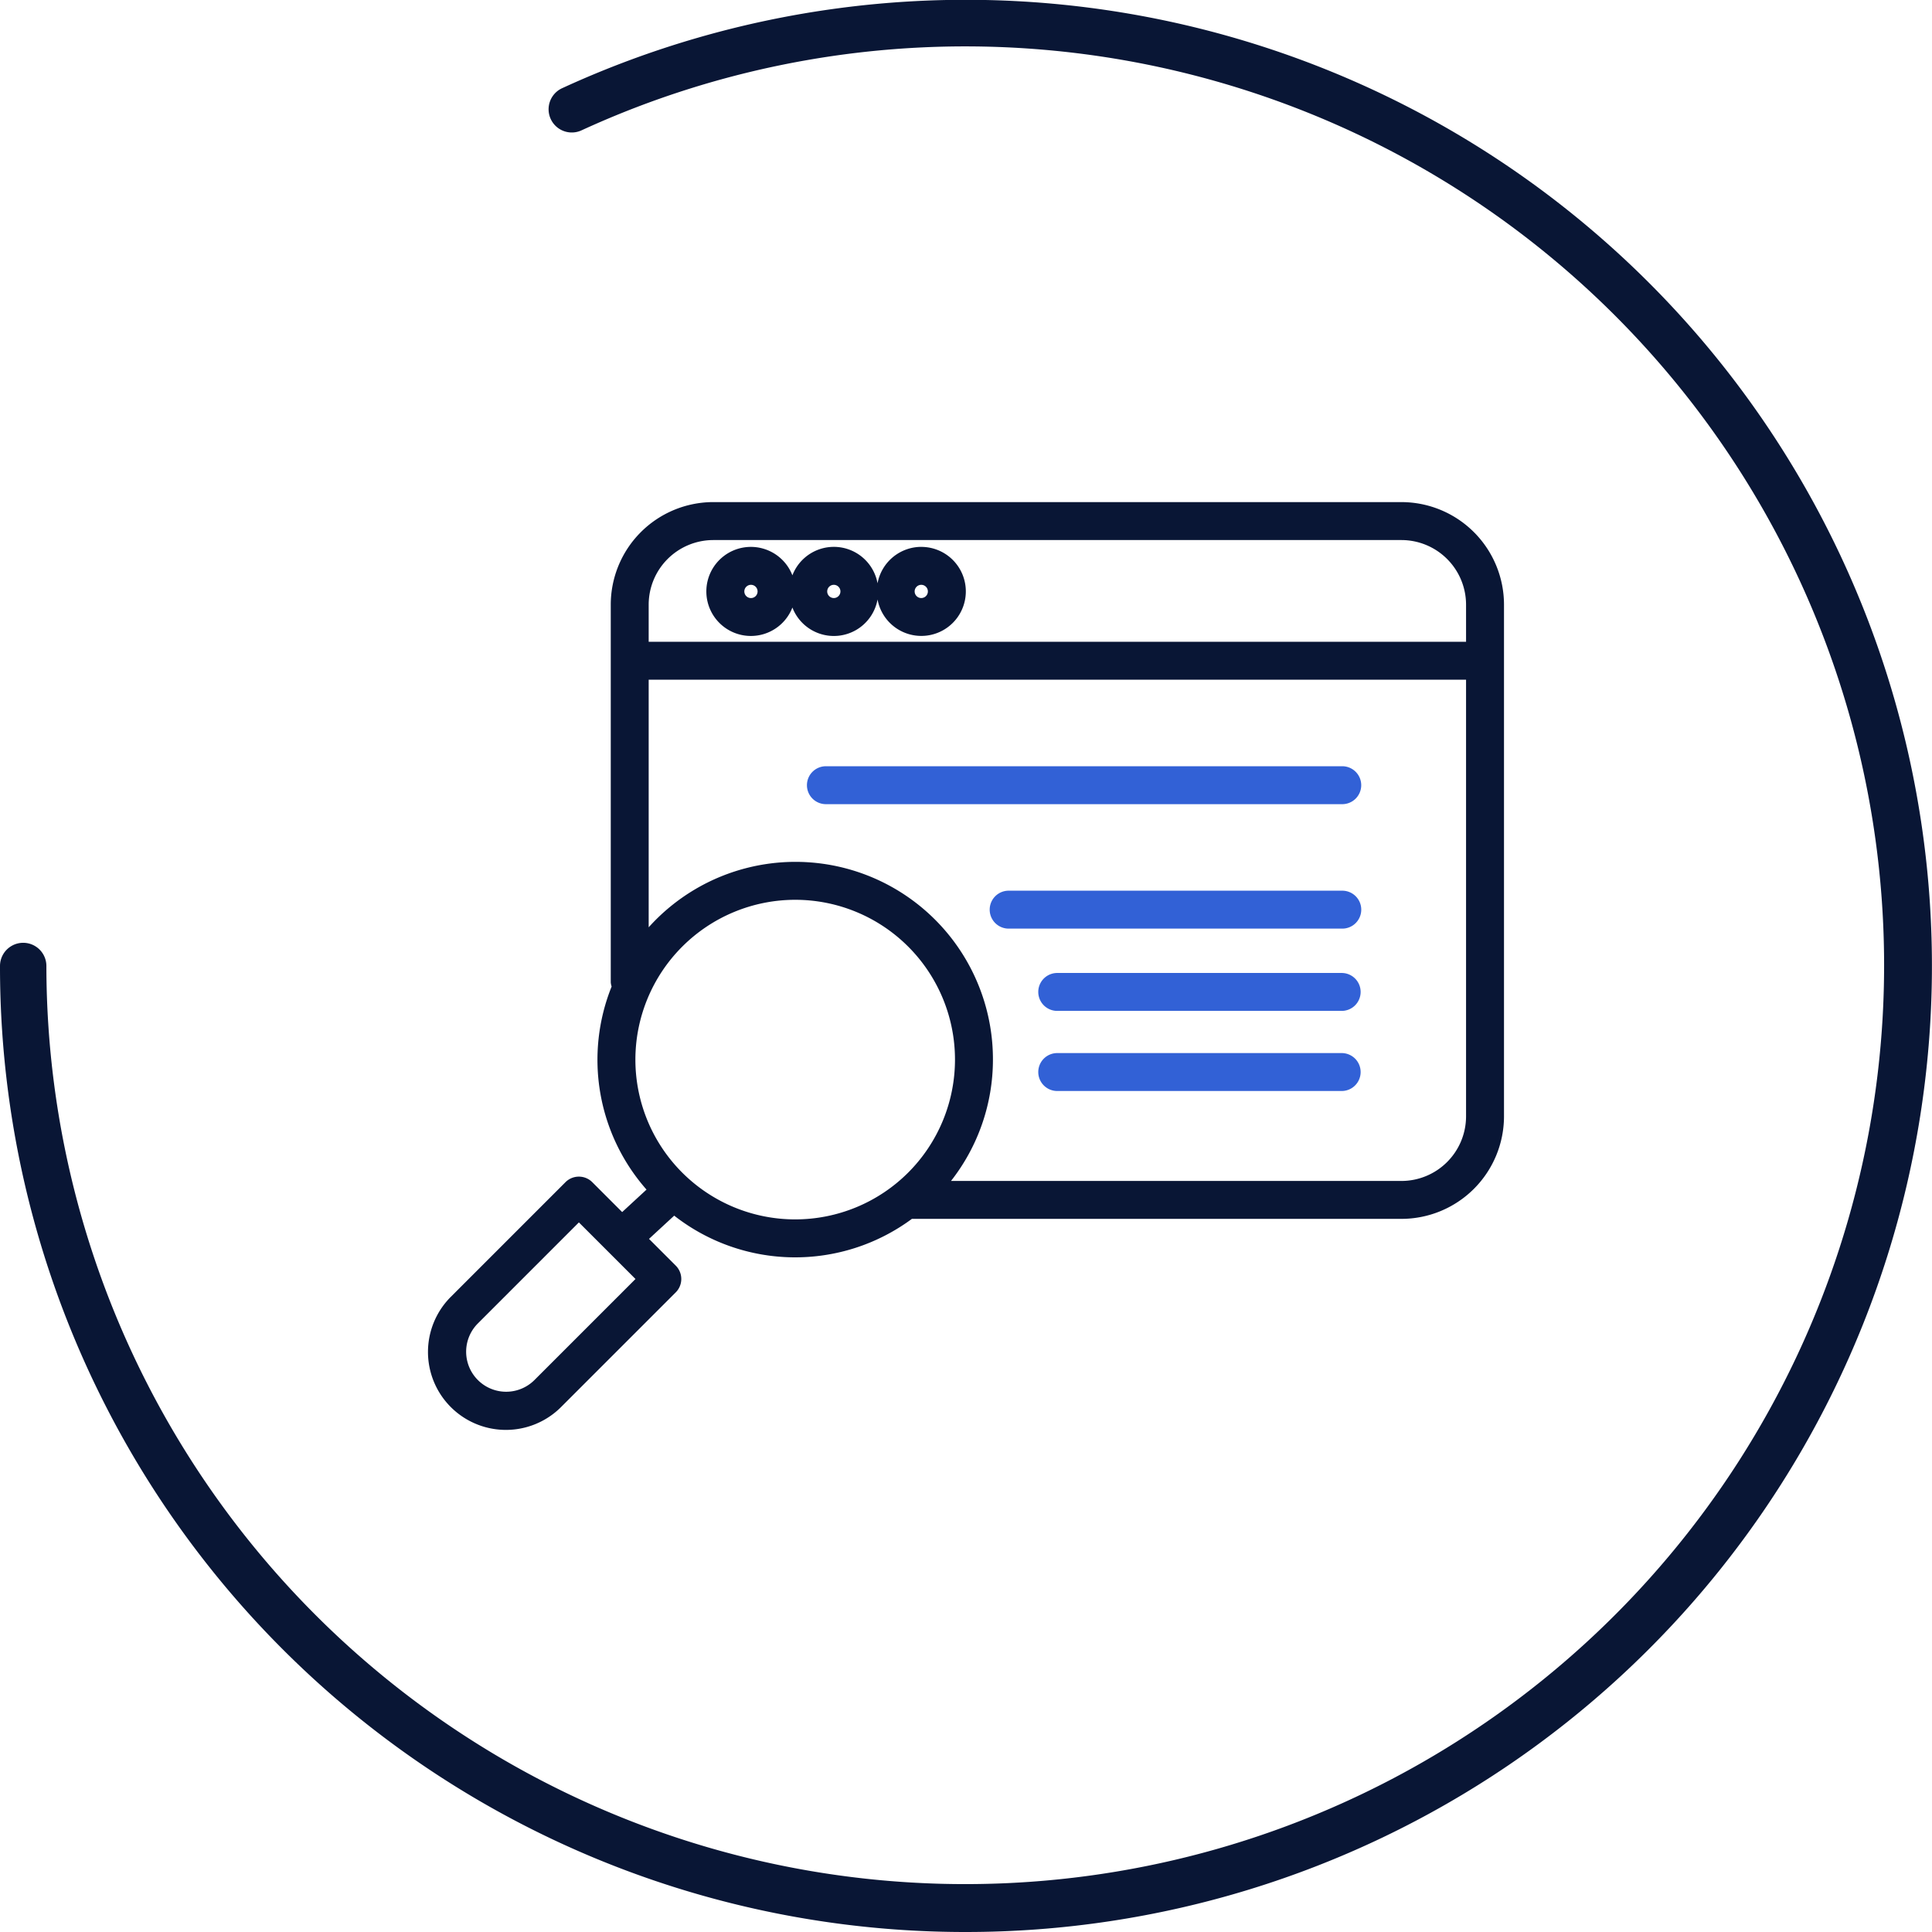 <svg xmlns="http://www.w3.org/2000/svg" xmlns:xlink="http://www.w3.org/1999/xlink" width="180" height="180" viewBox="0 0 180 180">
  <defs>
    <clipPath id="clip-path">
      <rect id="Rectangle_106870" data-name="Rectangle 106870" width="180" height="180" fill="none"/>
    </clipPath>
  </defs>
  <g id="Group_25471" data-name="Group 25471" transform="translate(0 0)">
    <g id="Group_25470" data-name="Group 25470" transform="translate(0 0)" clip-path="url(#clip-path)">
      <path id="Path_117057" data-name="Path 117057" d="M109.147,21.647H45.03A9.563,9.563,0,0,0,35.479,31.2V66.39a1.7,1.7,0,0,0,.08.393A18.29,18.29,0,0,0,38.811,85.7l-2.269,2.094L33.759,85.01a1.767,1.767,0,0,0-2.5,0L20.577,95.693a7.261,7.261,0,0,0,10.269,10.269L41.53,95.279a1.763,1.763,0,0,0,0-2.5l-2.487-2.487,2.347-2.165a18.288,18.288,0,0,0,22.146.3h45.612a9.561,9.561,0,0,0,9.552-9.549V31.2a9.563,9.563,0,0,0-9.552-9.552M52.663,58.7A14.888,14.888,0,1,1,37.774,73.589,14.9,14.9,0,0,1,52.663,58.7M71.086,73.589A18.395,18.395,0,0,0,39.012,61.262V38.194h76.153V78.879a6.025,6.025,0,0,1-6.018,6.016H67.179a18.322,18.322,0,0,0,3.907-11.306m44.08-38.928H39.012V31.2a6.024,6.024,0,0,1,6.018-6.016h64.117a6.025,6.025,0,0,1,6.018,6.016ZM37.783,94.029l-9.435,9.435a3.728,3.728,0,0,1-5.273-5.271l9.435-9.437Z" transform="translate(21.424 25.132)" fill="#091635"/>
      <path id="Path_117058" data-name="Path 117058" d="M73.012,45.4H46.51a1.767,1.767,0,0,0,0,3.533h26.5a1.767,1.767,0,1,0,0-3.533" transform="translate(51.948 52.713)" fill="#3261d6"/>
      <path id="Path_117059" data-name="Path 117059" d="M73.012,41.948H46.51a1.767,1.767,0,0,0,0,3.533h26.5a1.767,1.767,0,1,0,0-3.533" transform="translate(51.948 48.702)" fill="#3261d6"/>
      <path id="Path_117060" data-name="Path 117060" d="M75.5,38.4H44.416a1.767,1.767,0,0,0,0,3.533H75.5a1.767,1.767,0,1,0,0-3.533" transform="translate(49.516 44.584)" fill="#3261d6"/>
      <path id="Path_117061" data-name="Path 117061" d="M84.6,33.035H36.577a1.767,1.767,0,1,0,0,3.533H84.6a1.767,1.767,0,1,0,0-3.533" transform="translate(40.413 38.354)" fill="#3261d6"/>
      <path id="Path_117062" data-name="Path 117062" d="M50.473,23.577A4.152,4.152,0,0,0,46.4,26.972a4.138,4.138,0,0,0-7.933-.743,4.149,4.149,0,1,0,0,3A4.138,4.138,0,0,0,46.4,28.48a4.147,4.147,0,1,0,4.073-4.9m0,3.533a.616.616,0,1,1-.616.616.617.617,0,0,1,.616-.616m-7.531.616a.616.616,0,1,1-.616-.616.617.617,0,0,1,.616.616m-7.719,0a.617.617,0,1,1-.616-.616.617.617,0,0,1,.616.616" transform="translate(35.359 27.373)" fill="#091635"/>
      <path id="Path_117063" data-name="Path 117063" d="M90,180A89.926,89.926,0,0,1,0,90a2.161,2.161,0,1,1,4.322,0A85.608,85.608,0,1,0,54.178,12.145,2.161,2.161,0,0,1,52.367,8.22,90.009,90.009,0,1,1,90,180" transform="translate(0 0)" fill="#091635"/>
    </g>
  </g>
</svg>
